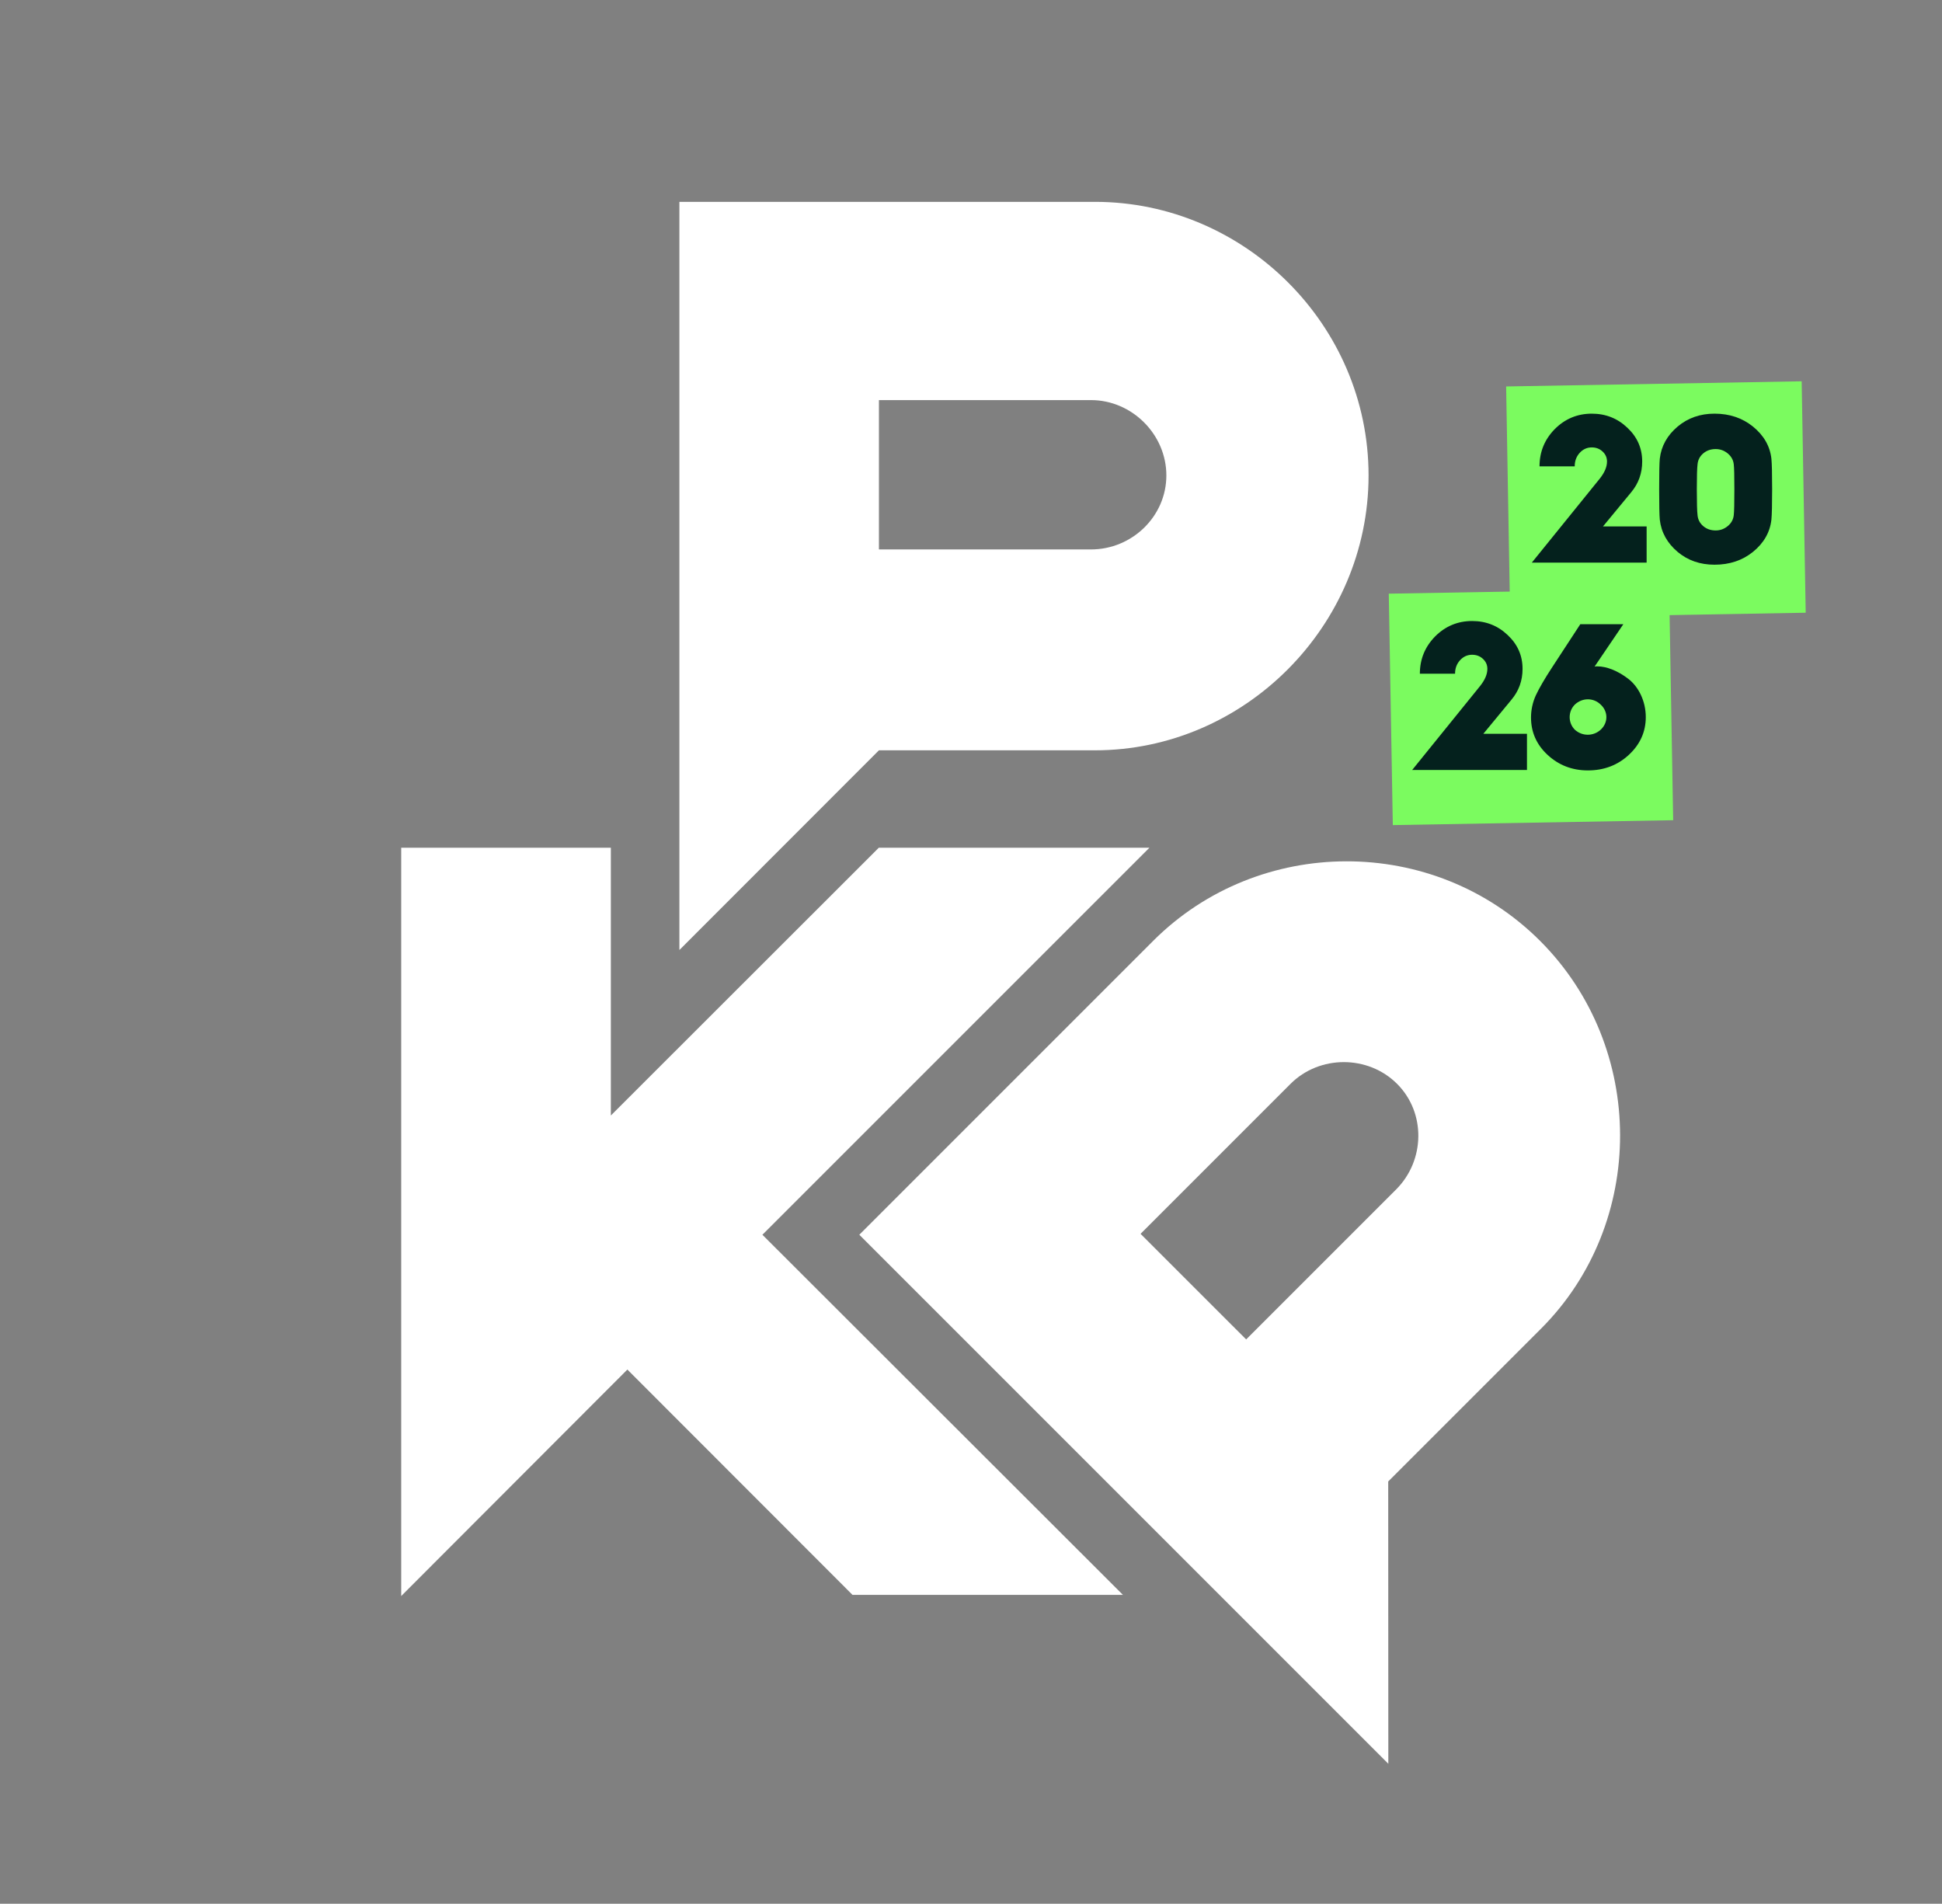 <svg fill="none" height="149" viewBox="0 0 152 149" width="152" xmlns="http://www.w3.org/2000/svg"><rect x="0" y="0" width="152" height="149" fill="#808080" stroke="none"/><path d="m130.643 46.082-21.944.383.316 18.113 21.944-.383z" fill="#7bfb5f"/><path d="m119.516 60.265h-8.986l5.322-6.579c.376-.472.564-.918.564-1.337 0-.306-.116-.566-.346-.781-.231-.215-.513-.322-.846-.322-.37 0-.686.142-.946.427-.26.285-.391.636-.391 1.055h-2.754c0-1.133.398-2.104 1.192-2.915.805-.805 1.772-1.208 2.899-1.208 1.09 0 2.019.368 2.786 1.103.773.725 1.16 1.605 1.16 2.641 0 .918-.287 1.72-.862 2.408l-2.206 2.673h3.414z" fill="#04211d"/><path d="m119.832 56.161c0-.608.131-1.199.378-1.741.262-.558.689-1.297 1.281-2.2l2.2-3.366h3.367l-2.25 3.317c.082-.017.164-.017.213-.017.739 0 1.626.361 2.414.969.805.608 1.38 1.741 1.38 3.005 0 1.149-.444 2.135-1.33 2.956-.871.805-1.938 1.215-3.203 1.215-1.231 0-2.282-.41-3.153-1.215-.87-.805-1.297-1.79-1.297-2.923zm3.432-1.018c-.542.542-.542 1.429 0 1.971.575.525 1.462.525 2.036-.016.575-.542.575-1.396 0-1.938-.574-.575-1.461-.558-2.036-.016z" fill="#04211d"/><path d="m141.016 29.843-23.131.404.316 18.113 23.131-.404z" fill="#7bfb5f"/><path d="m128.881 44.036h-8.987l5.323-6.579c.375-.472.563-.918.563-1.337 0-.306-.115-.566-.346-.781s-.513-.322-.845-.322c-.371 0-.686.142-.947.427-.26.285-.39.636-.39 1.055h-2.754c0-1.133.397-2.104 1.192-2.915.805-.805 1.771-1.208 2.899-1.208 1.089 0 2.018.368 2.786 1.103.773.725 1.159 1.605 1.159 2.641 0 .918-.287 1.72-.861 2.408l-2.207 2.673h3.415z" fill="#04211d"/><path d="m129.911 40.671c-.032-.344-.048-1.141-.048-2.392 0-1.24.016-2.032.048-2.376.113-.988.58-1.828 1.401-2.52.8-.671 1.761-1.007 2.883-1.007 1.171 0 2.172.336 3.004 1.007.854.692 1.337 1.533 1.449 2.52.038.403.057 1.194.057 2.376 0 1.192-.019 1.989-.057 2.392-.112.993-.595 1.836-1.449 2.528-.827.666-1.828.999-3.004.999-1.127 0-2.088-.333-2.883-.999-.821-.693-1.288-1.535-1.401-2.528zm2.956-.346c.032.344.181.628.447.854.265.226.589.338.97.338.354 0 .669-.114.946-.342.276-.228.434-.511.471-.85.032-.252.048-.934.048-2.045 0-1.047-.016-1.694-.048-1.941-.037-.338-.195-.621-.471-.85-.277-.228-.592-.342-.946-.342-.381 0-.705.113-.97.338-.266.226-.415.51-.447.854-.038.29-.057.937-.057 1.941 0 1.074.019 1.756.057 2.045z" fill="#04211d"/><g fill="#fff"><path d="m85.705 15.798h-32.529v58.557l15.618-15.63s9.566-0 16.911 0c11.688 0 21.412-9.722 21.412-21.514 0-11.793-9.725-21.413-21.412-21.413zm-.31 27.205-16.601-0-0-11.688 16.601 0c3.206-0 5.896 2.687 5.896 5.896 0 3.206-2.69 5.792-5.896 5.792z"/><path d="m89.968 66.347h-21.181l-20.976 20.96v-20.96h-16.409v58.571l17.703-17.727 17.621 17.636h21.167l-28.22-28.186z"/><path d="m90.258 73.639c8.264-8.265 21.945-8.338 30.284.001 8.338 8.339 8.336 22.089.071 30.354-5.193 5.193-11.958 11.958-11.958 11.958l.009 22.094-41.406-41.405zm19.091 11.191c-2.269-2.269-6.072-2.267-8.339 0l-11.738 11.739 8.265 8.264 11.739-11.739c2.266-2.267 2.34-5.998.073-8.265z"/></g></svg>